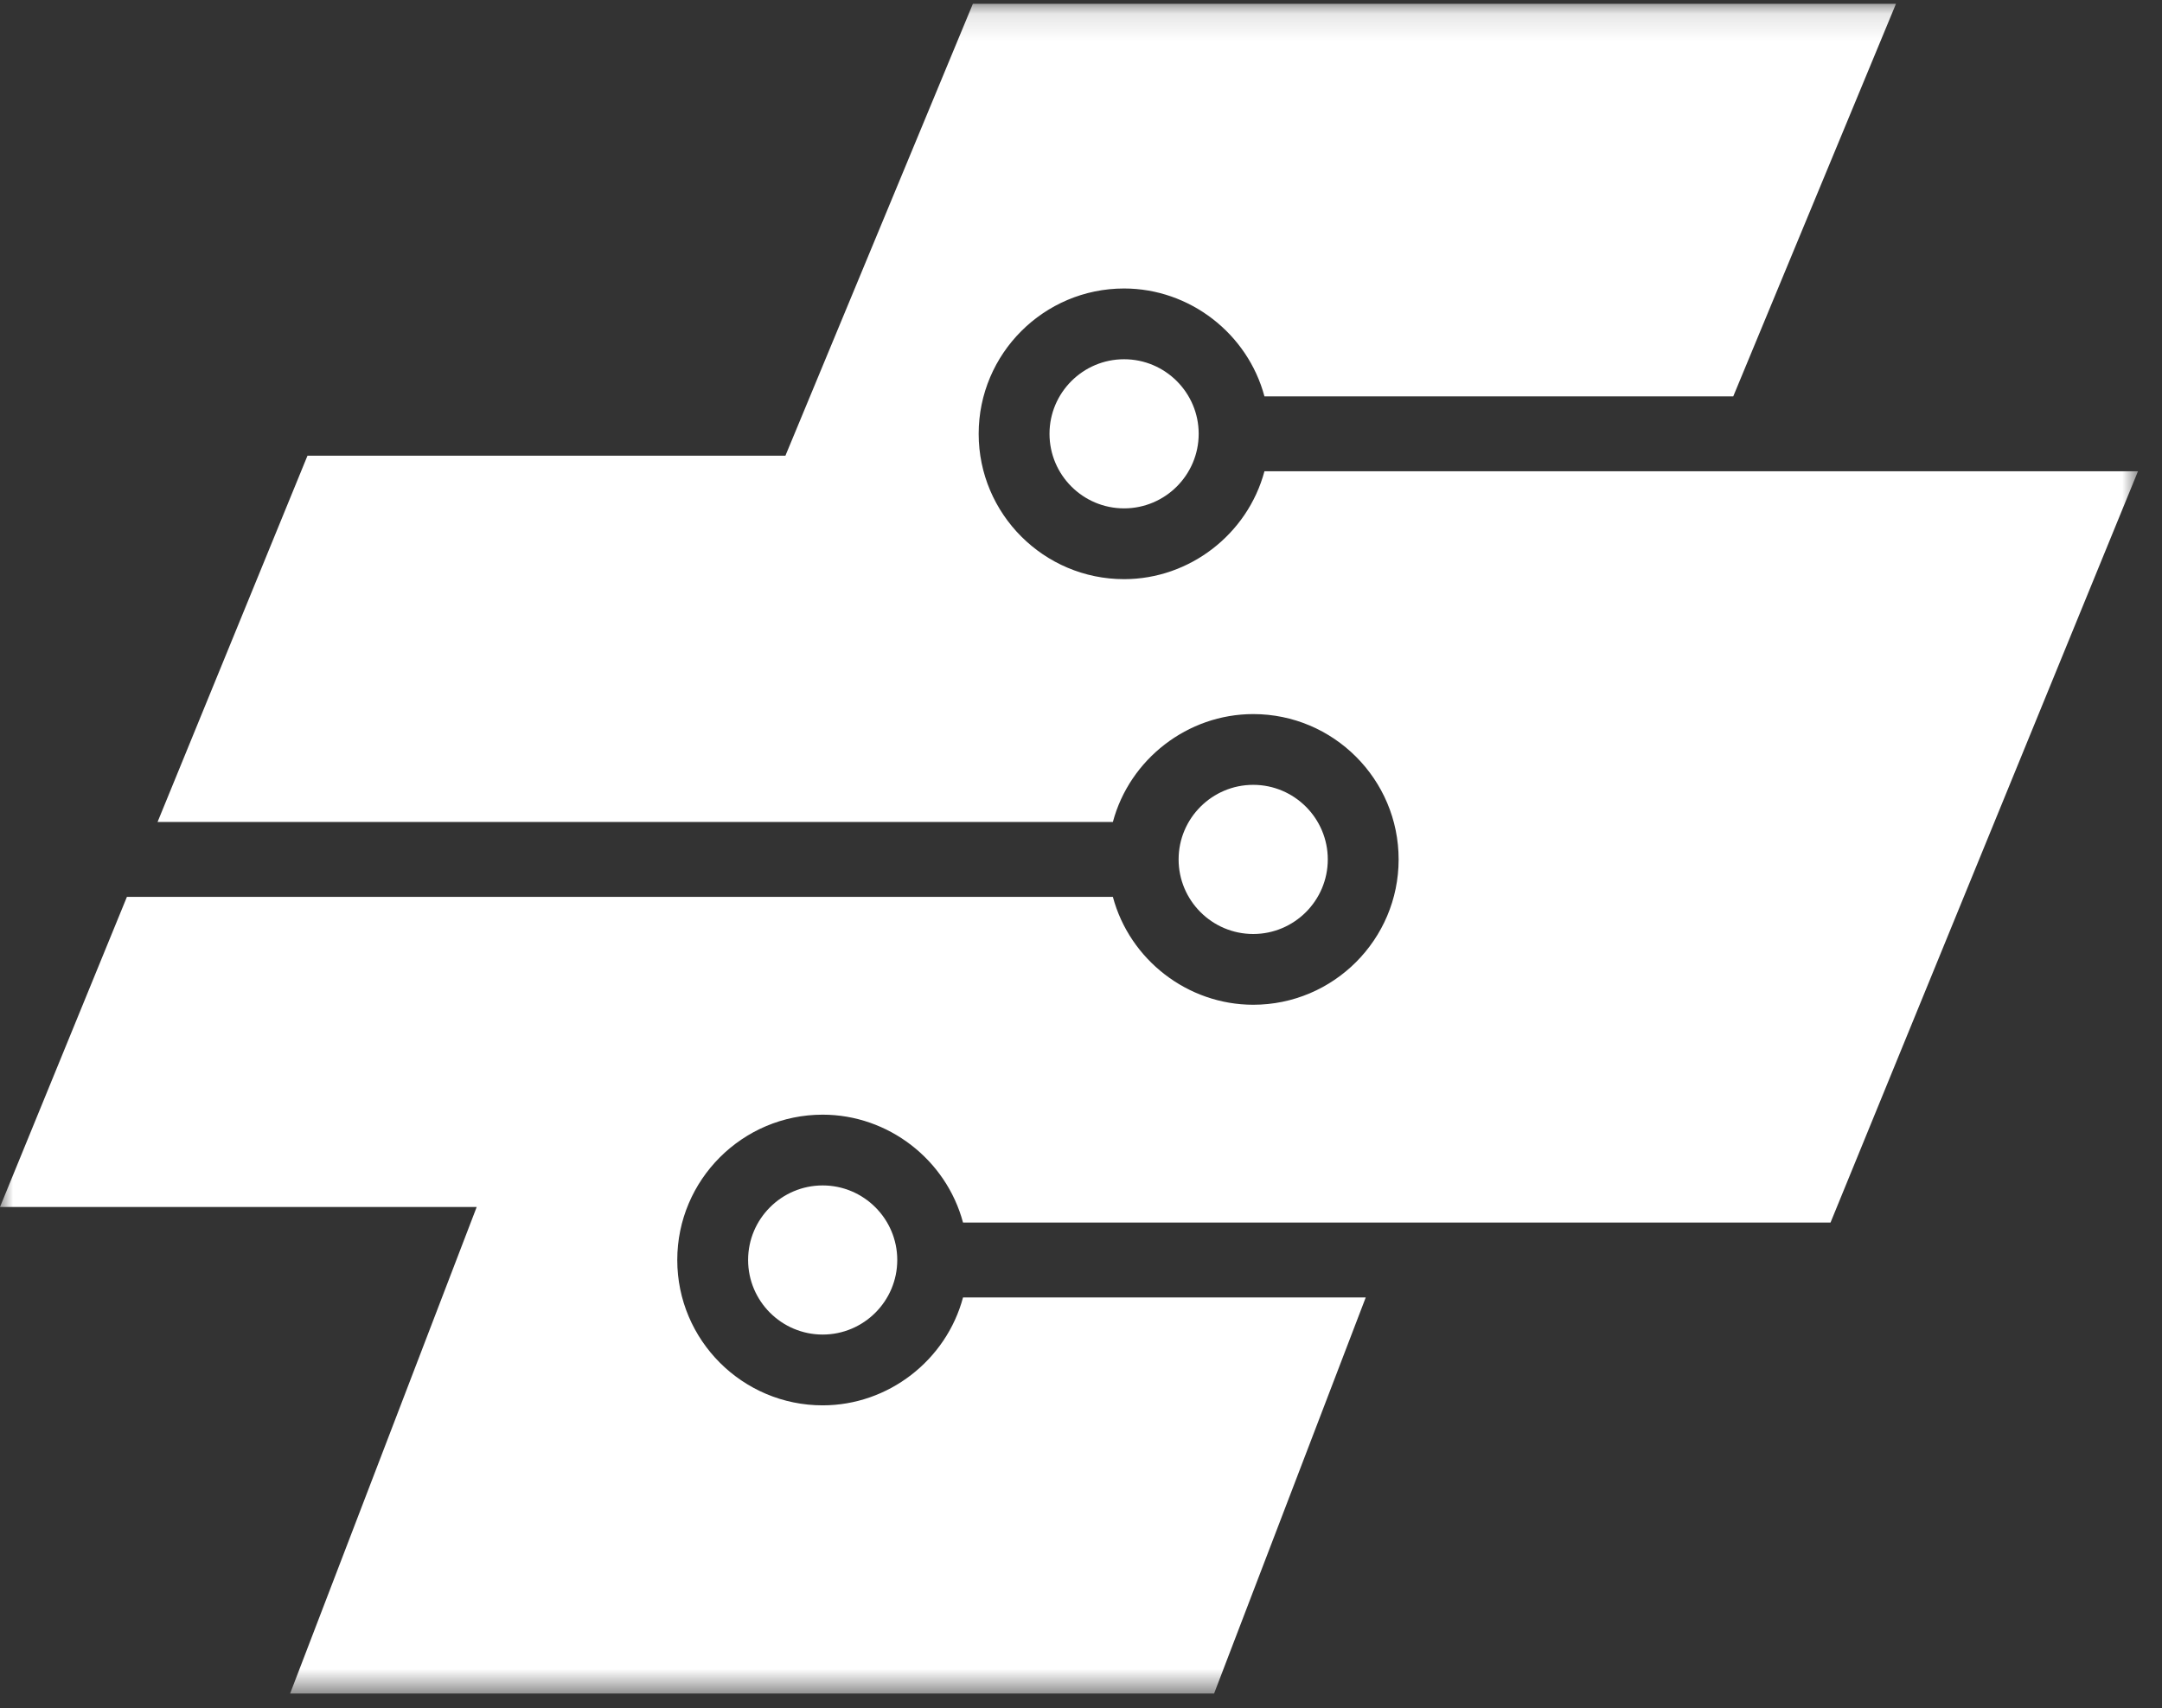<?xml version="1.0" encoding="UTF-8"?>
<svg width="81px" height="64px" viewBox="0 0 81 64" version="1.1" xmlns="http://www.w3.org/2000/svg" xmlns:xlink="http://www.w3.org/1999/xlink">
    <rect x="0" y="0" width="81" height="64" fill="#333333" stroke="none"/>
    <!-- Generator: Sketch 50.2 (55047) - http://www.bohemiancoding.com/sketch -->
    <title>Page 1</title>
    <desc>Created with Sketch.</desc>
    <defs>
        <polygon id="path-1" points="4.30313872e-05 0.12 80.1 0.12 80.1 63.425 4.30313872e-05 63.425"></polygon>
    </defs>
    <g id="Teil-1" stroke="none" stroke-width="1" fill="none" fill-rule="evenodd">
        <g id="1920_home_std_newsletter" transform="translate(-440, -1358)">
            <g id="Page-1" transform="translate(440, 1358)">
                <g id="Group-3" transform="translate(0, 0.023)">
                    <mask id="mask-2" fill="white">
                        <use xlink:href="#path-1"></use>
                    </mask>
                    <g id="Clip-2"></g>
                    <path d="M47.373,17.633 C46.742,19.989 44.569,21.675 42.114,21.675 C39.11,21.675 36.666,19.232 36.666,16.23 C36.666,13.228 39.11,10.785 42.114,10.785 C44.569,10.785 46.742,12.47 47.373,14.827 L64.937,14.827 L71.033,0.12 L36.449,0.12 L29.426,17.049 L11.52,17.049 L5.903,30.772 L41.694,30.772 C42.324,28.416 44.497,26.73 46.952,26.73 C49.956,26.73 52.4,29.172 52.4,32.175 C52.4,35.178 49.956,37.62 46.952,37.62 C44.495,37.62 42.324,35.935 41.694,33.578 L4.755,33.578 L4.30313872e-05,45.196 L17.86,45.196 L10.869,63.425 L45.486,63.425 L51.168,48.586 L36.08,48.586 C35.45,50.942 33.278,52.628 30.822,52.628 C27.818,52.628 25.374,50.186 25.374,47.183 C25.374,44.18 27.818,41.738 30.822,41.738 C33.278,41.738 35.45,43.423 36.08,45.78 L68.581,45.78 L80.1,17.633 L47.373,17.633 Z" id="Fill-1" fill="#FFFFFF" mask="url(#mask-2)"></path>
                </g>
                <path d="M30.822,44.412 C29.281,44.412 28.028,45.666 28.028,47.205 C28.028,48.745 29.281,49.999 30.822,49.999 C32.362,49.999 33.616,48.745 33.616,47.205 C33.616,45.666 32.362,44.412 30.822,44.412" id="Fill-4" fill="#FFFFFF"></path>
                <path d="M46.952,29.404 C45.411,29.404 44.157,30.658 44.157,32.198 C44.157,33.738 45.411,34.992 46.952,34.992 C48.492,34.992 49.746,33.738 49.746,32.198 C49.746,30.658 48.492,29.404 46.952,29.404" id="Fill-6" fill="#FFFFFF"></path>
                <path d="M42.114,13.459 C40.573,13.459 39.32,14.712 39.32,16.252 C39.32,17.793 40.573,19.046 42.114,19.046 C43.655,19.046 44.909,17.793 44.909,16.252 C44.909,14.712 43.655,13.459 42.114,13.459" id="Fill-8" fill="#FFFFFF"></path>
            </g>
        </g>
    </g>
</svg>